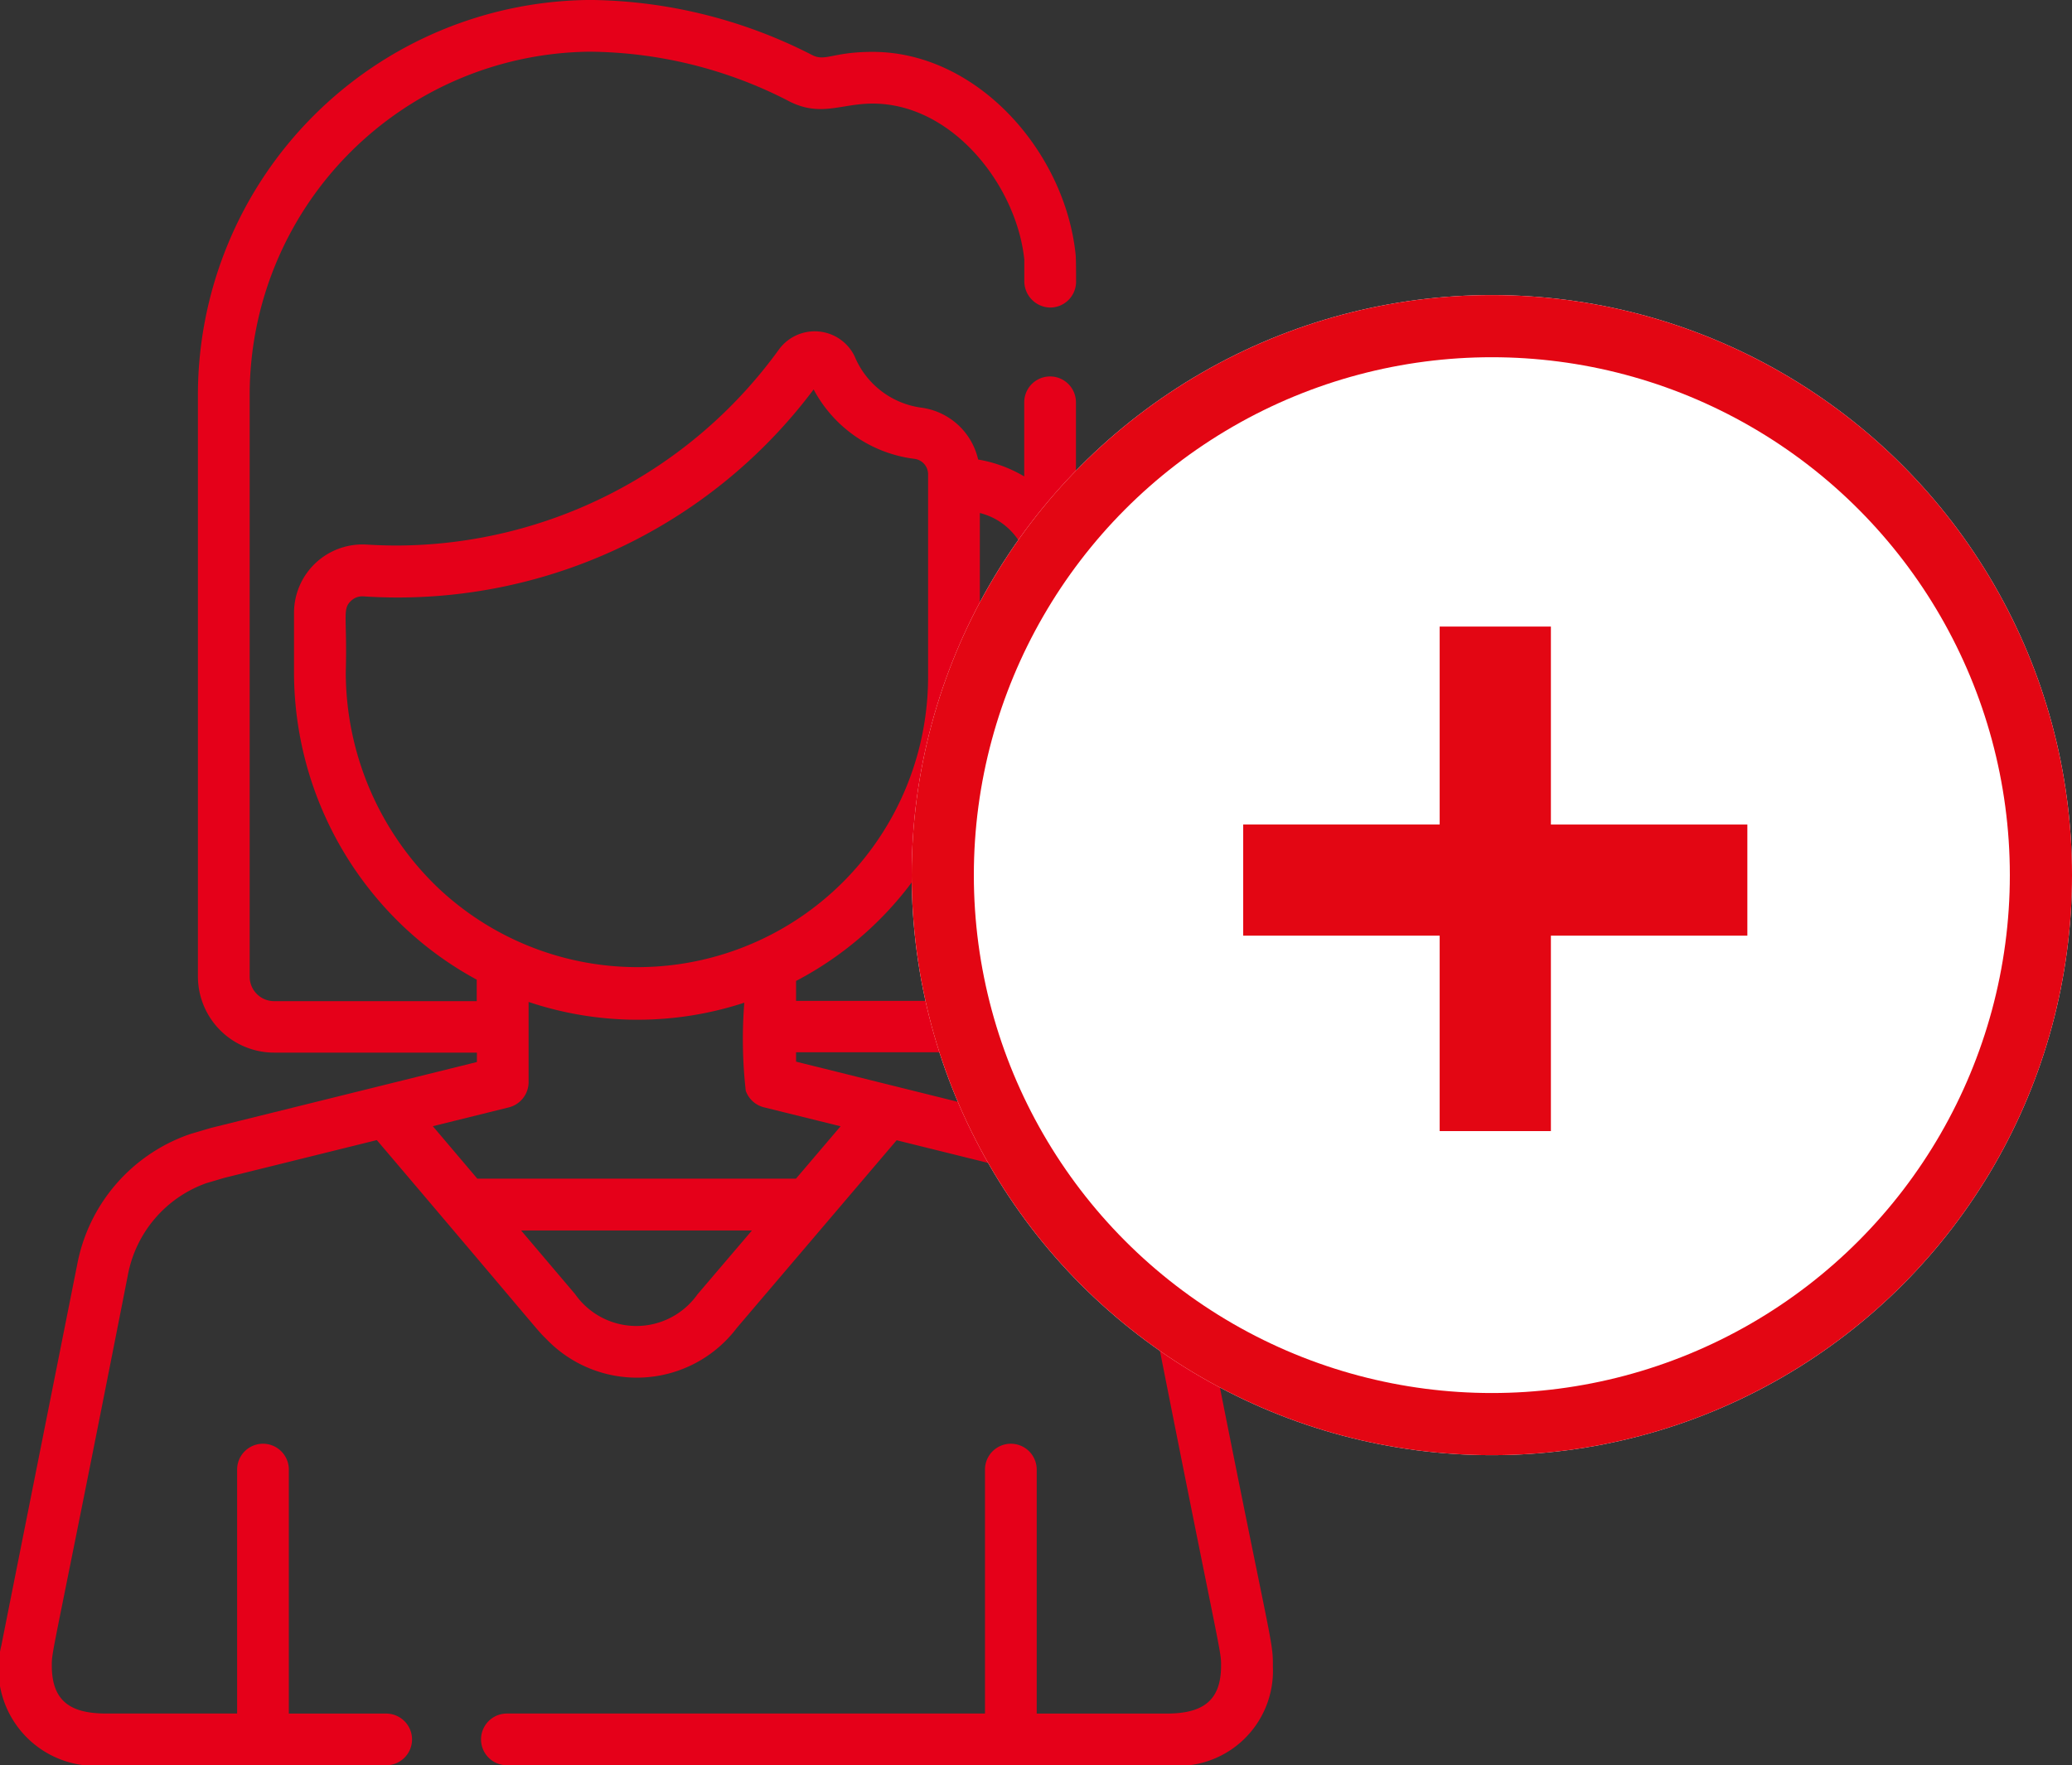 <svg id="picto_rejoindre" xmlns="http://www.w3.org/2000/svg" width="50" height="42.607" viewBox="0 0 50 42.607">
  <rect x="0" y="0" width="50" height="42.607" fill="#333333" stroke="none"/>
  <g id="woman">
    <g id="Groupe_174" data-name="Groupe 174">
      <path id="Tracé_389" data-name="Tracé 389" d="M100.3,30.525a4.212,4.212,0,0,0-3.209-3.3h0c-.028-.008.242.059-6.436-1.6v-.227h4.916a1.84,1.84,0,0,0,1.838-1.838V14.193a2.3,2.3,0,0,0,0-1.06V9.711a.624.624,0,1,0-1.248,0V11.5a3.241,3.241,0,0,0-1.112-.408A1.628,1.628,0,0,0,93.677,9.84,2.035,2.035,0,0,1,92.068,8.6a1.07,1.07,0,0,0-1.824-.167,11.421,11.421,0,0,1-9.207,4.735c-.392,0-.658-.019-.75-.023A1.651,1.651,0,0,0,78.54,14.8v1.434a8.467,8.467,0,0,0,2.609,6.1,8.359,8.359,0,0,0,1.8,1.312v.519H78.059a.59.59,0,0,1-.589-.589V9.543a8.29,8.29,0,0,1,8.186-8.294H85.7a10.638,10.638,0,0,1,4.72,1.161c.8.442,1.294.091,2.084.091,1.929,0,3.474,1.983,3.659,3.767,0,.026,0,.131,0,.532a.636.636,0,0,0,.625.624.624.624,0,0,0,.624-.625c0-.111,0-.545-.01-.646-.251-2.483-2.369-4.9-4.9-4.9-.989,0-1.144.251-1.481.065A11.98,11.98,0,0,0,85.706,0a9.535,9.535,0,0,0-9.485,9.542V23.569a1.84,1.84,0,0,0,1.838,1.838h4.894v.227l-6.411,1.589-.025.007-.468.138-.042.014a4.142,4.142,0,0,0-2.7,3.144c-1.9,9.543-1.82,9.136-1.824,9.169a2.34,2.34,0,0,0,2.531,2.913h6.75a.624.624,0,1,0,0-1.248H78.415V35.471a.624.624,0,1,0-1.248,0v5.888H74.014c-.829,0-1.311-.267-1.319-1.138,0-.425-.02-.011,1.837-9.452a2.925,2.925,0,0,1,1.892-2.211l.433-.128,3.681-.912c4.1,4.825,3.853,4.569,4.089,4.8a3.025,3.025,0,0,0,4.6-.268l3.855-4.528,3.667.909a3.026,3.026,0,0,1,2.325,2.339c1.841,9.359,1.84,9.025,1.837,9.451-.006.853-.468,1.139-1.319,1.139h-3.13V35.471a.624.624,0,1,0-1.248,0v5.888H83.677a.624.624,0,0,0,0,1.248H99.594a2.294,2.294,0,0,0,2.567-2.377C102.166,39.517,102.124,39.858,100.3,30.525Zm-5.21-18.142a1.566,1.566,0,0,1,1.071.923v.715a1.566,1.566,0,0,1-1.071.923Zm0,3.957v-.115a3.234,3.234,0,0,0,1.071-.4v7.745a.59.59,0,0,1-.589.589H90.655v-.482A8.264,8.264,0,0,0,95.089,16.34ZM82.011,21.425a7.213,7.213,0,0,1-2.222-5.194c.037-1.359-.09-1.524.127-1.728a.394.394,0,0,1,.3-.108A12.538,12.538,0,0,0,91.079,9.4a3.2,3.2,0,0,0,2.435,1.676.375.375,0,0,1,.327.37V16.34A7.011,7.011,0,0,1,82.011,21.425Zm6.266,9.815a1.806,1.806,0,0,1-2.955-.005L84.02,29.7h5.57Zm2.376-2.791H82.963L81.89,27.183l1.837-.455a.631.631,0,0,0,.474-.612V24.184a8.268,8.268,0,0,0,5.205.018,11.17,11.17,0,0,0,.035,2.125.624.624,0,0,0,.439.4l1.849.458Z" transform="translate(-71.445 -0.001)" fill="#e50019"/>
    </g>
  </g>
  <g id="Ellipse_178" data-name="Ellipse 178" transform="translate(22 7.122)" fill="#fff" stroke="#e30613" stroke-width="1.5">
    <circle cx="14" cy="14" r="14" stroke="none"/>
    <circle cx="14" cy="14" r="13.25" fill="none"/>
  </g>
  <path id="Tracé_28966" data-name="Tracé 28966" d="M5.858-8.04H1.117v-2.683H5.858V-15.5H8.542v4.778h4.741V-8.04H8.542v4.717H5.858Z" transform="translate(28.883 30.623)" fill="#e30613"/>
</svg>
